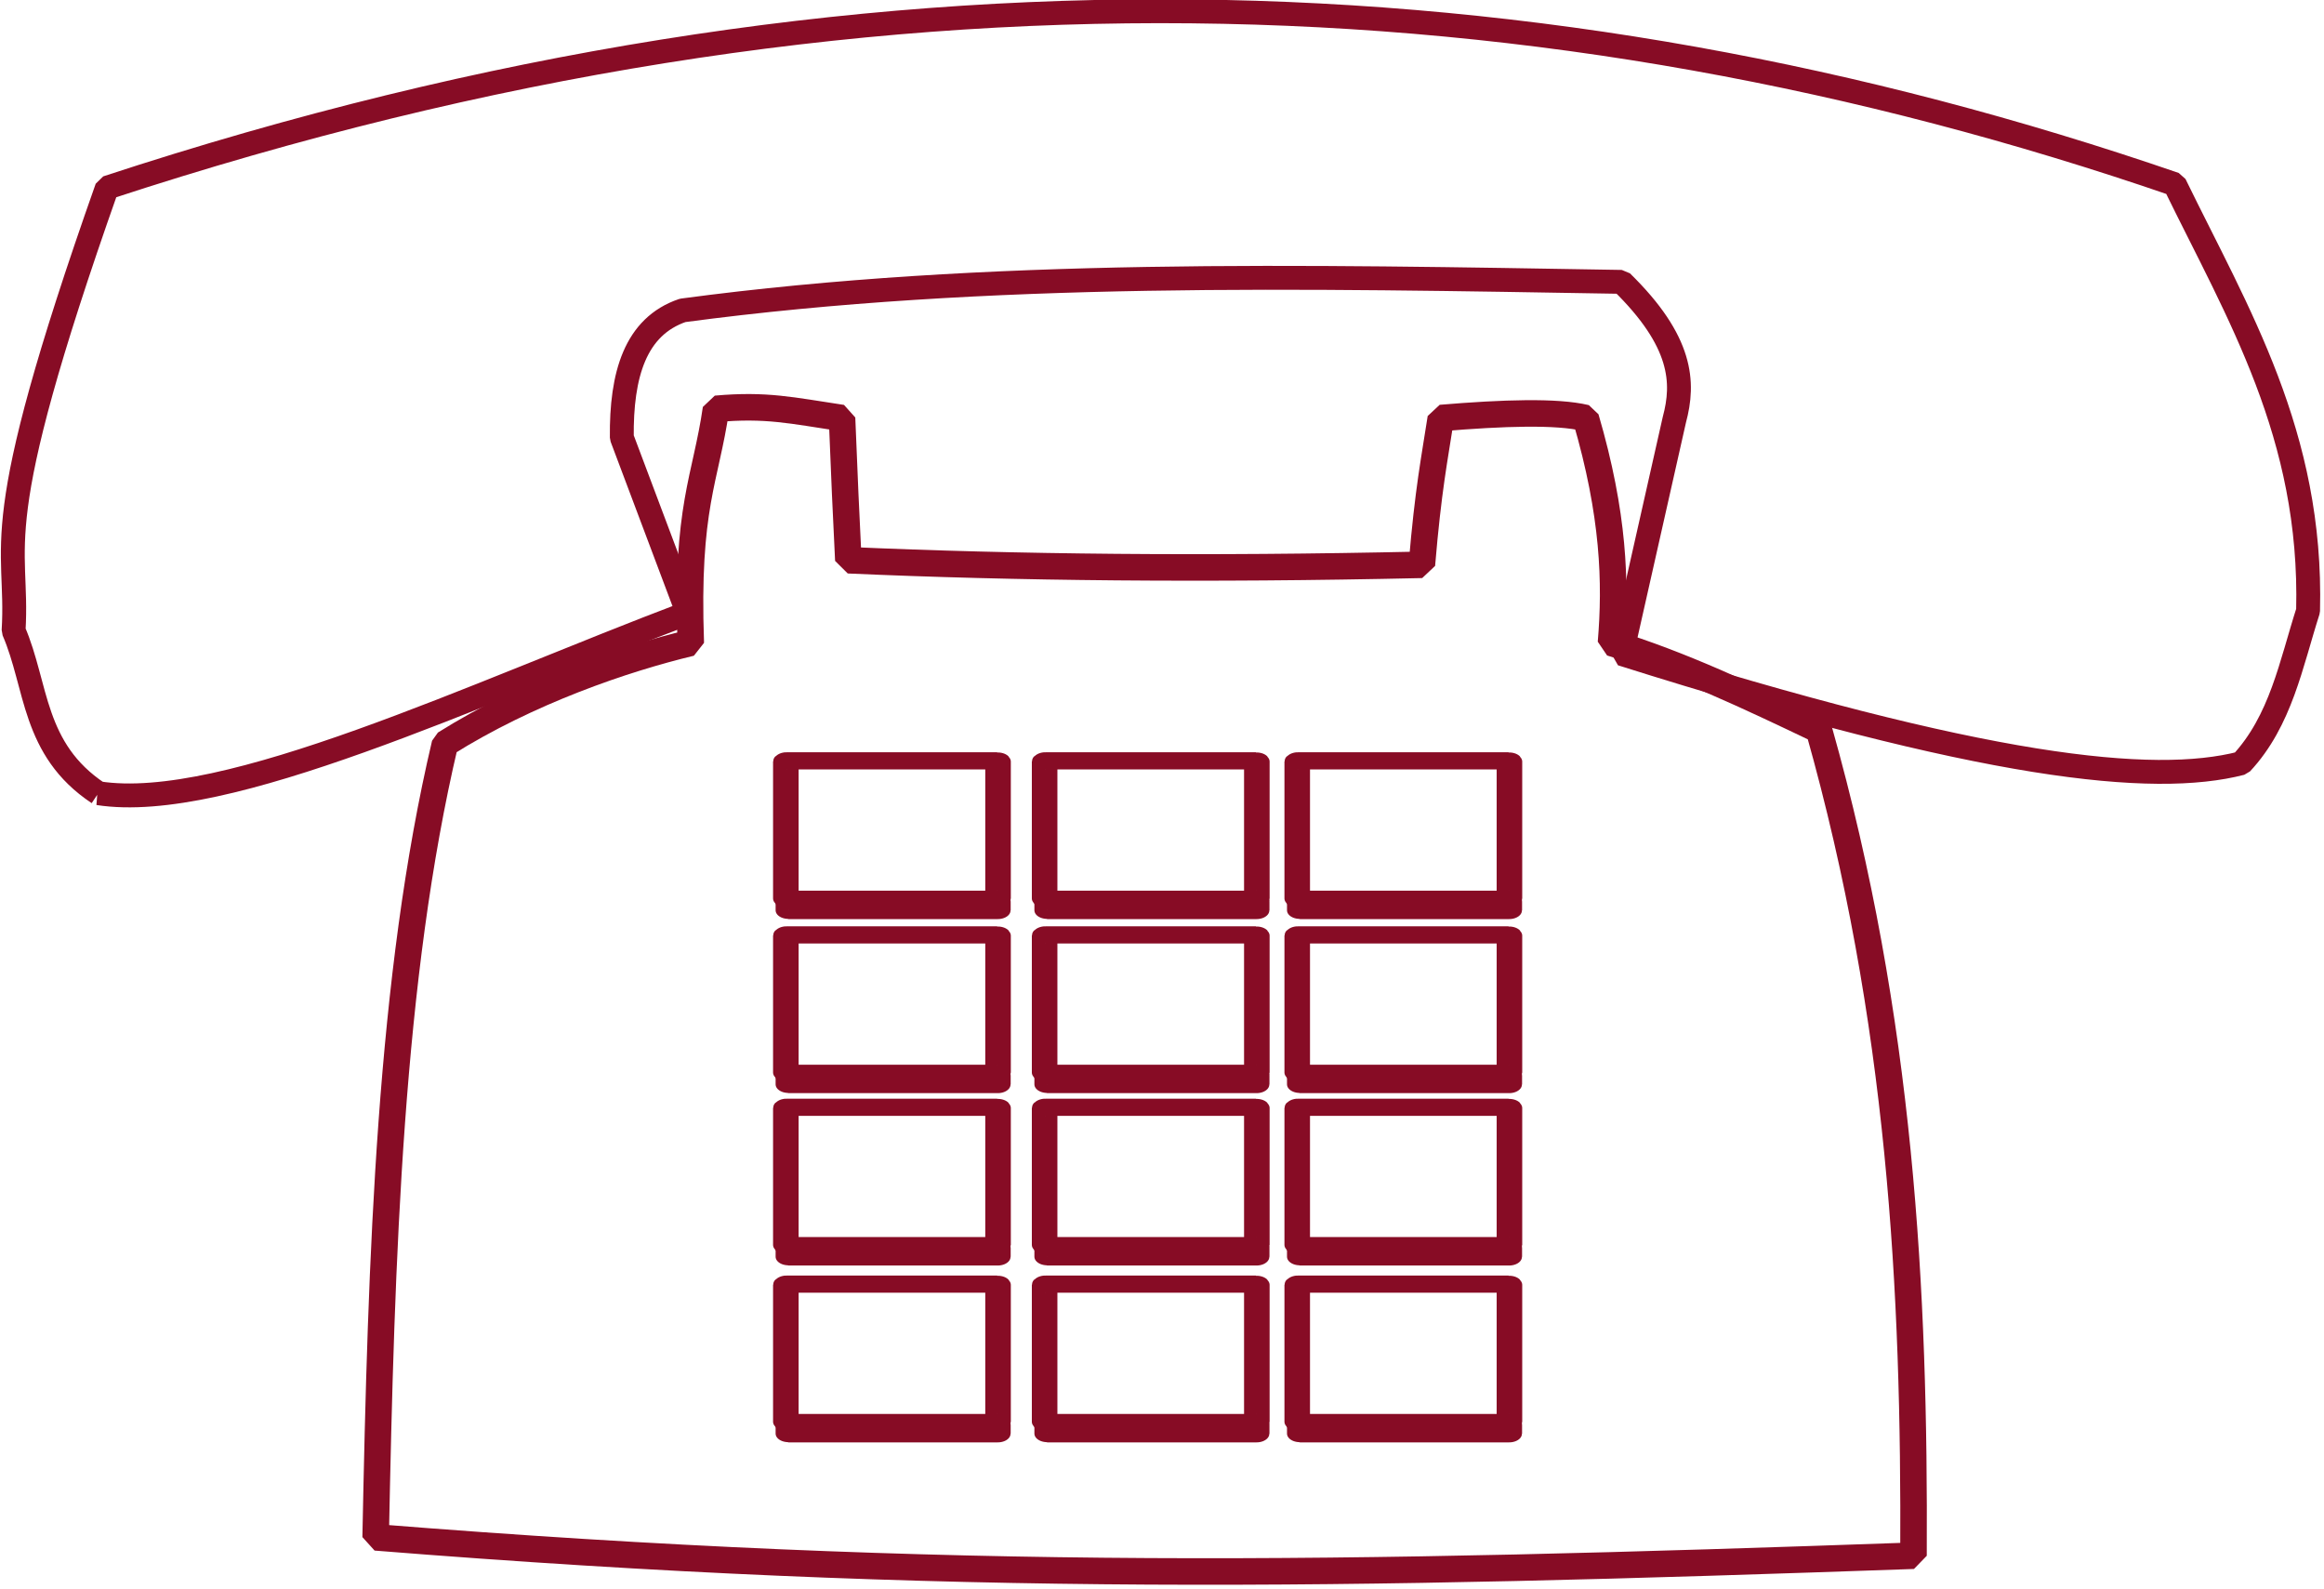 <?xml version="1.0" encoding="UTF-8" standalone="no"?><!DOCTYPE svg PUBLIC "-//W3C//DTD SVG 1.1//EN" "http://www.w3.org/Graphics/SVG/1.1/DTD/svg11.dtd"><svg width="100%" height="100%" viewBox="0 0 414 283" version="1.1" xmlns="http://www.w3.org/2000/svg" xmlns:xlink="http://www.w3.org/1999/xlink" xml:space="preserve" xmlns:serif="http://www.serif.com/" style="fill-rule:evenodd;clip-rule:evenodd;"><g transform="matrix(1,0,0,1,-4.164,-8.163)"><g transform="matrix(9.105,0,0,6.127,-4801.5,-1946)"><path d="M547.332,341.082C547.332,341.07 547.326,341.06 547.317,341.06L543.195,341.06C543.187,341.06 543.18,341.07 543.18,341.082L543.18,345.06C543.18,345.073 543.187,345.083 543.195,345.083L547.317,345.083C547.326,345.083 547.332,345.073 547.332,345.06L547.332,341.082Z" style="fill-opacity:0;stroke:rgb(135,12,37);stroke-width:0.5px;"/></g><g transform="matrix(9.105,0,0,6.127,-4801.5,-1946)"><path d="M547.329,345.156C547.329,345.153 547.328,345.15 547.326,345.15L543.234,345.15C543.232,345.15 543.23,345.153 543.23,345.156L543.23,345.404C543.23,345.407 543.232,345.41 543.234,345.41L547.326,345.41C547.328,345.41 547.329,345.407 547.329,345.404L547.329,345.156Z" style="fill-opacity:0;stroke:rgb(135,12,37);stroke-width:0.5px;"/></g><g transform="matrix(9.105,0,0,6.127,-4755.4,-1946)"><path d="M547.332,341.082C547.332,341.07 547.326,341.06 547.317,341.06L543.195,341.06C543.187,341.06 543.18,341.07 543.18,341.082L543.18,345.06C543.18,345.073 543.187,345.083 543.195,345.083L547.317,345.083C547.326,345.083 547.332,345.073 547.332,345.06L547.332,341.082Z" style="fill-opacity:0;stroke:rgb(135,12,37);stroke-width:0.5px;"/></g><g transform="matrix(9.105,0,0,6.127,-4755.4,-1946)"><path d="M547.329,345.156C547.329,345.153 547.328,345.15 547.326,345.15L543.234,345.15C543.232,345.15 543.23,345.153 543.23,345.156L543.23,345.404C543.23,345.407 543.232,345.41 543.234,345.41L547.326,345.41C547.328,345.41 547.329,345.407 547.329,345.404L547.329,345.156Z" style="fill-opacity:0;stroke:rgb(135,12,37);stroke-width:0.5px;"/></g><g transform="matrix(9.105,0,0,6.127,-4710.4,-1946)"><path d="M547.332,341.082C547.332,341.07 547.326,341.06 547.317,341.06L543.195,341.06C543.187,341.06 543.18,341.07 543.18,341.082L543.18,345.06C543.18,345.073 543.187,345.083 543.195,345.083L547.317,345.083C547.326,345.083 547.332,345.073 547.332,345.06L547.332,341.082Z" style="fill-opacity:0;stroke:rgb(135,12,37);stroke-width:0.5px;"/></g><g transform="matrix(9.105,0,0,6.127,-4710.4,-1946)"><path d="M547.329,345.156C547.329,345.153 547.328,345.15 547.326,345.15L543.234,345.15C543.232,345.15 543.23,345.153 543.23,345.156L543.23,345.404C543.23,345.407 543.232,345.41 543.234,345.41L547.326,345.41C547.328,345.41 547.329,345.407 547.329,345.404L547.329,345.156Z" style="fill-opacity:0;stroke:rgb(135,12,37);stroke-width:0.5px;"/></g><g transform="matrix(9.105,0,0,6.127,-4801.5,-1915)"><path d="M547.332,341.082C547.332,341.07 547.326,341.06 547.317,341.06L543.195,341.06C543.187,341.06 543.18,341.07 543.18,341.082L543.18,345.06C543.18,345.073 543.187,345.083 543.195,345.083L547.317,345.083C547.326,345.083 547.332,345.073 547.332,345.06L547.332,341.082Z" style="fill-opacity:0;stroke:rgb(135,12,37);stroke-width:0.5px;"/></g><g transform="matrix(9.105,0,0,6.127,-4801.5,-1915)"><path d="M547.329,345.156C547.329,345.153 547.328,345.15 547.326,345.15L543.234,345.15C543.232,345.15 543.23,345.153 543.23,345.156L543.23,345.404C543.23,345.407 543.232,345.41 543.234,345.41L547.326,345.41C547.328,345.41 547.329,345.407 547.329,345.404L547.329,345.156Z" style="fill-opacity:0;stroke:rgb(135,12,37);stroke-width:0.5px;"/></g><g transform="matrix(9.105,0,0,6.127,-4755.4,-1915)"><path d="M547.332,341.082C547.332,341.07 547.326,341.06 547.317,341.06L543.195,341.06C543.187,341.06 543.18,341.07 543.18,341.082L543.18,345.06C543.18,345.073 543.187,345.083 543.195,345.083L547.317,345.083C547.326,345.083 547.332,345.073 547.332,345.06L547.332,341.082Z" style="fill-opacity:0;stroke:rgb(135,12,37);stroke-width:0.5px;"/></g><g transform="matrix(9.105,0,0,6.127,-4755.4,-1915)"><path d="M547.329,345.156C547.329,345.153 547.328,345.15 547.326,345.15L543.234,345.15C543.232,345.15 543.23,345.153 543.23,345.156L543.23,345.404C543.23,345.407 543.232,345.41 543.234,345.41L547.326,345.41C547.328,345.41 547.329,345.407 547.329,345.404L547.329,345.156Z" style="fill-opacity:0;stroke:rgb(135,12,37);stroke-width:0.5px;"/></g><g transform="matrix(9.105,0,0,6.127,-4710.4,-1915)"><path d="M547.332,341.082C547.332,341.07 547.326,341.06 547.317,341.06L543.195,341.06C543.187,341.06 543.18,341.07 543.18,341.082L543.18,345.06C543.18,345.073 543.187,345.083 543.195,345.083L547.317,345.083C547.326,345.083 547.332,345.073 547.332,345.06L547.332,341.082Z" style="fill-opacity:0;stroke:rgb(135,12,37);stroke-width:0.5px;"/></g><g transform="matrix(9.105,0,0,6.127,-4710.4,-1915)"><path d="M547.329,345.156C547.329,345.153 547.328,345.15 547.326,345.15L543.234,345.15C543.232,345.15 543.23,345.153 543.23,345.156L543.23,345.404C543.23,345.407 543.232,345.41 543.234,345.41L547.326,345.41C547.328,345.41 547.329,345.407 547.329,345.404L547.329,345.156Z" style="fill-opacity:0;stroke:rgb(135,12,37);stroke-width:0.5px;"/></g><g transform="matrix(9.105,0,0,6.127,-4801.5,-1884.3)"><path d="M547.332,341.082C547.332,341.07 547.326,341.06 547.317,341.06L543.195,341.06C543.187,341.06 543.18,341.07 543.18,341.082L543.18,345.06C543.18,345.073 543.187,345.083 543.195,345.083L547.317,345.083C547.326,345.083 547.332,345.073 547.332,345.06L547.332,341.082Z" style="fill-opacity:0;stroke:rgb(135,12,37);stroke-width:0.5px;"/></g><g transform="matrix(9.105,0,0,6.127,-4801.5,-1884.3)"><path d="M547.329,345.156C547.329,345.153 547.328,345.15 547.326,345.15L543.234,345.15C543.232,345.15 543.23,345.153 543.23,345.156L543.23,345.404C543.23,345.407 543.232,345.41 543.234,345.41L547.326,345.41C547.328,345.41 547.329,345.407 547.329,345.404L547.329,345.156Z" style="fill-opacity:0;stroke:rgb(135,12,37);stroke-width:0.5px;"/></g><g transform="matrix(9.105,0,0,6.127,-4755.4,-1884.3)"><path d="M547.332,341.082C547.332,341.07 547.326,341.06 547.317,341.06L543.195,341.06C543.187,341.06 543.18,341.07 543.18,341.082L543.18,345.06C543.18,345.073 543.187,345.083 543.195,345.083L547.317,345.083C547.326,345.083 547.332,345.073 547.332,345.06L547.332,341.082Z" style="fill-opacity:0;stroke:rgb(135,12,37);stroke-width:0.5px;"/></g><g transform="matrix(9.105,0,0,6.127,-4755.4,-1884.3)"><path d="M547.329,345.156C547.329,345.153 547.328,345.15 547.326,345.15L543.234,345.15C543.232,345.15 543.23,345.153 543.23,345.156L543.23,345.404C543.23,345.407 543.232,345.41 543.234,345.41L547.326,345.41C547.328,345.41 547.329,345.407 547.329,345.404L547.329,345.156Z" style="fill-opacity:0;stroke:rgb(135,12,37);stroke-width:0.5px;"/></g><g transform="matrix(9.105,0,0,6.127,-4710.4,-1884.3)"><path d="M547.332,341.082C547.332,341.07 547.326,341.06 547.317,341.06L543.195,341.06C543.187,341.06 543.18,341.07 543.18,341.082L543.18,345.06C543.18,345.073 543.187,345.083 543.195,345.083L547.317,345.083C547.326,345.083 547.332,345.073 547.332,345.06L547.332,341.082Z" style="fill-opacity:0;stroke:rgb(135,12,37);stroke-width:0.5px;"/></g><g transform="matrix(9.105,0,0,6.127,-4710.4,-1884.3)"><path d="M547.329,345.156C547.329,345.153 547.328,345.15 547.326,345.15L543.234,345.15C543.232,345.15 543.23,345.153 543.23,345.156L543.23,345.404C543.23,345.407 543.232,345.41 543.234,345.41L547.326,345.41C547.328,345.41 547.329,345.407 547.329,345.404L547.329,345.156Z" style="fill-opacity:0;stroke:rgb(135,12,37);stroke-width:0.5px;"/></g><g transform="matrix(9.105,0,0,6.127,-4801.5,-1852.8)"><path d="M547.332,341.082C547.332,341.07 547.326,341.06 547.317,341.06L543.195,341.06C543.187,341.06 543.18,341.07 543.18,341.082L543.18,345.06C543.18,345.073 543.187,345.083 543.195,345.083L547.317,345.083C547.326,345.083 547.332,345.073 547.332,345.06L547.332,341.082Z" style="fill-opacity:0;stroke:rgb(135,12,37);stroke-width:0.5px;"/></g><g transform="matrix(9.105,0,0,6.127,-4801.5,-1852.8)"><path d="M547.329,345.156C547.329,345.153 547.328,345.15 547.326,345.15L543.234,345.15C543.232,345.15 543.23,345.153 543.23,345.156L543.23,345.404C543.23,345.407 543.232,345.41 543.234,345.41L547.326,345.41C547.328,345.41 547.329,345.407 547.329,345.404L547.329,345.156Z" style="fill-opacity:0;stroke:rgb(135,12,37);stroke-width:0.5px;"/></g><g transform="matrix(9.105,0,0,6.127,-4755.4,-1852.8)"><path d="M547.332,341.082C547.332,341.07 547.326,341.06 547.317,341.06L543.195,341.06C543.187,341.06 543.18,341.07 543.18,341.082L543.18,345.06C543.18,345.073 543.187,345.083 543.195,345.083L547.317,345.083C547.326,345.083 547.332,345.073 547.332,345.06L547.332,341.082Z" style="fill-opacity:0;stroke:rgb(135,12,37);stroke-width:0.5px;"/></g><g transform="matrix(9.105,0,0,6.127,-4755.4,-1852.8)"><path d="M547.329,345.156C547.329,345.153 547.328,345.15 547.326,345.15L543.234,345.15C543.232,345.15 543.23,345.153 543.23,345.156L543.23,345.404C543.23,345.407 543.232,345.41 543.234,345.41L547.326,345.41C547.328,345.41 547.329,345.407 547.329,345.404L547.329,345.156Z" style="fill-opacity:0;stroke:rgb(135,12,37);stroke-width:0.5px;"/></g><g transform="matrix(9.105,0,0,6.127,-4710.4,-1852.8)"><path d="M547.332,341.082C547.332,341.07 547.326,341.06 547.317,341.06L543.195,341.06C543.187,341.06 543.18,341.07 543.18,341.082L543.18,345.06C543.18,345.073 543.187,345.083 543.195,345.083L547.317,345.083C547.326,345.083 547.332,345.073 547.332,345.06L547.332,341.082Z" style="fill-opacity:0;stroke:rgb(135,12,37);stroke-width:0.5px;"/></g><g transform="matrix(9.105,0,0,6.127,-4710.4,-1852.8)"><path d="M547.329,345.156C547.329,345.153 547.328,345.15 547.326,345.15L543.234,345.15C543.232,345.15 543.23,345.153 543.23,345.156L543.23,345.404C543.23,345.407 543.232,345.41 543.234,345.41L547.326,345.41C547.328,345.41 547.329,345.407 547.329,345.404L547.329,345.156Z" style="fill-opacity:0;stroke:rgb(135,12,37);stroke-width:0.5px;"/></g></g><g transform="matrix(0.945,-0.016,0.016,0.945,-167.744,-164.163)"><path d="M190.51,326.44C178.18,317.938 179.403,306.049 175.064,295.549C176.392,278.298 169.711,277.794 194.074,212.381C338.274,167.692 466.444,175.726 583.774,218.322C595.24,242.889 608.937,265.969 607.536,299.114C604.148,309.103 602.065,319.745 594.467,327.629C577.745,331.629 546.07,327.828 478.027,305.055L488.72,261.095C490.728,254.107 490.508,246.377 479.215,234.956C419.505,232.947 359.715,230.626 302.185,237.332C293.183,240.211 290.376,249.285 290.304,261.094L302.185,294.361C261.473,308.974 214.525,330.602 190.505,326.44L190.51,326.44Z" style="fill-opacity:0;fill-rule:nonzero;stroke:rgb(135,12,37);stroke-width:4.5px;stroke-linecap:round;stroke-linejoin:bevel;"/></g><g transform="matrix(0.945,0,0,0.945,-164.374,-122.673)"><path d="M304.16,250.97C291.551,253.999 273.573,260.106 257.823,269.992C247.436,313.999 245.811,366.508 244.754,419.562C353.434,428.264 427.824,426.784 534.654,423.02C534.906,372.946 532.271,322.04 516.832,267.39C503.763,261.143 490.693,254.954 477.624,250.963C478.581,239.615 478.201,226.808 472.871,208.597C467.362,207.288 457.365,207.611 445.544,208.597C444.356,216.32 443.168,222.039 441.98,236.264C401.005,237.174 365.335,236.796 333.86,235.4C333.464,227.742 333.068,218.556 332.672,208.597C323.167,207.172 318.415,206.019 308.91,206.868C306.994,220.117 303.234,225.315 304.158,250.963L304.16,250.965L304.16,250.97Z" style="fill-opacity:0;fill-rule:nonzero;stroke:rgb(135,12,37);stroke-width:5px;stroke-linecap:round;stroke-linejoin:bevel;"/></g></svg>